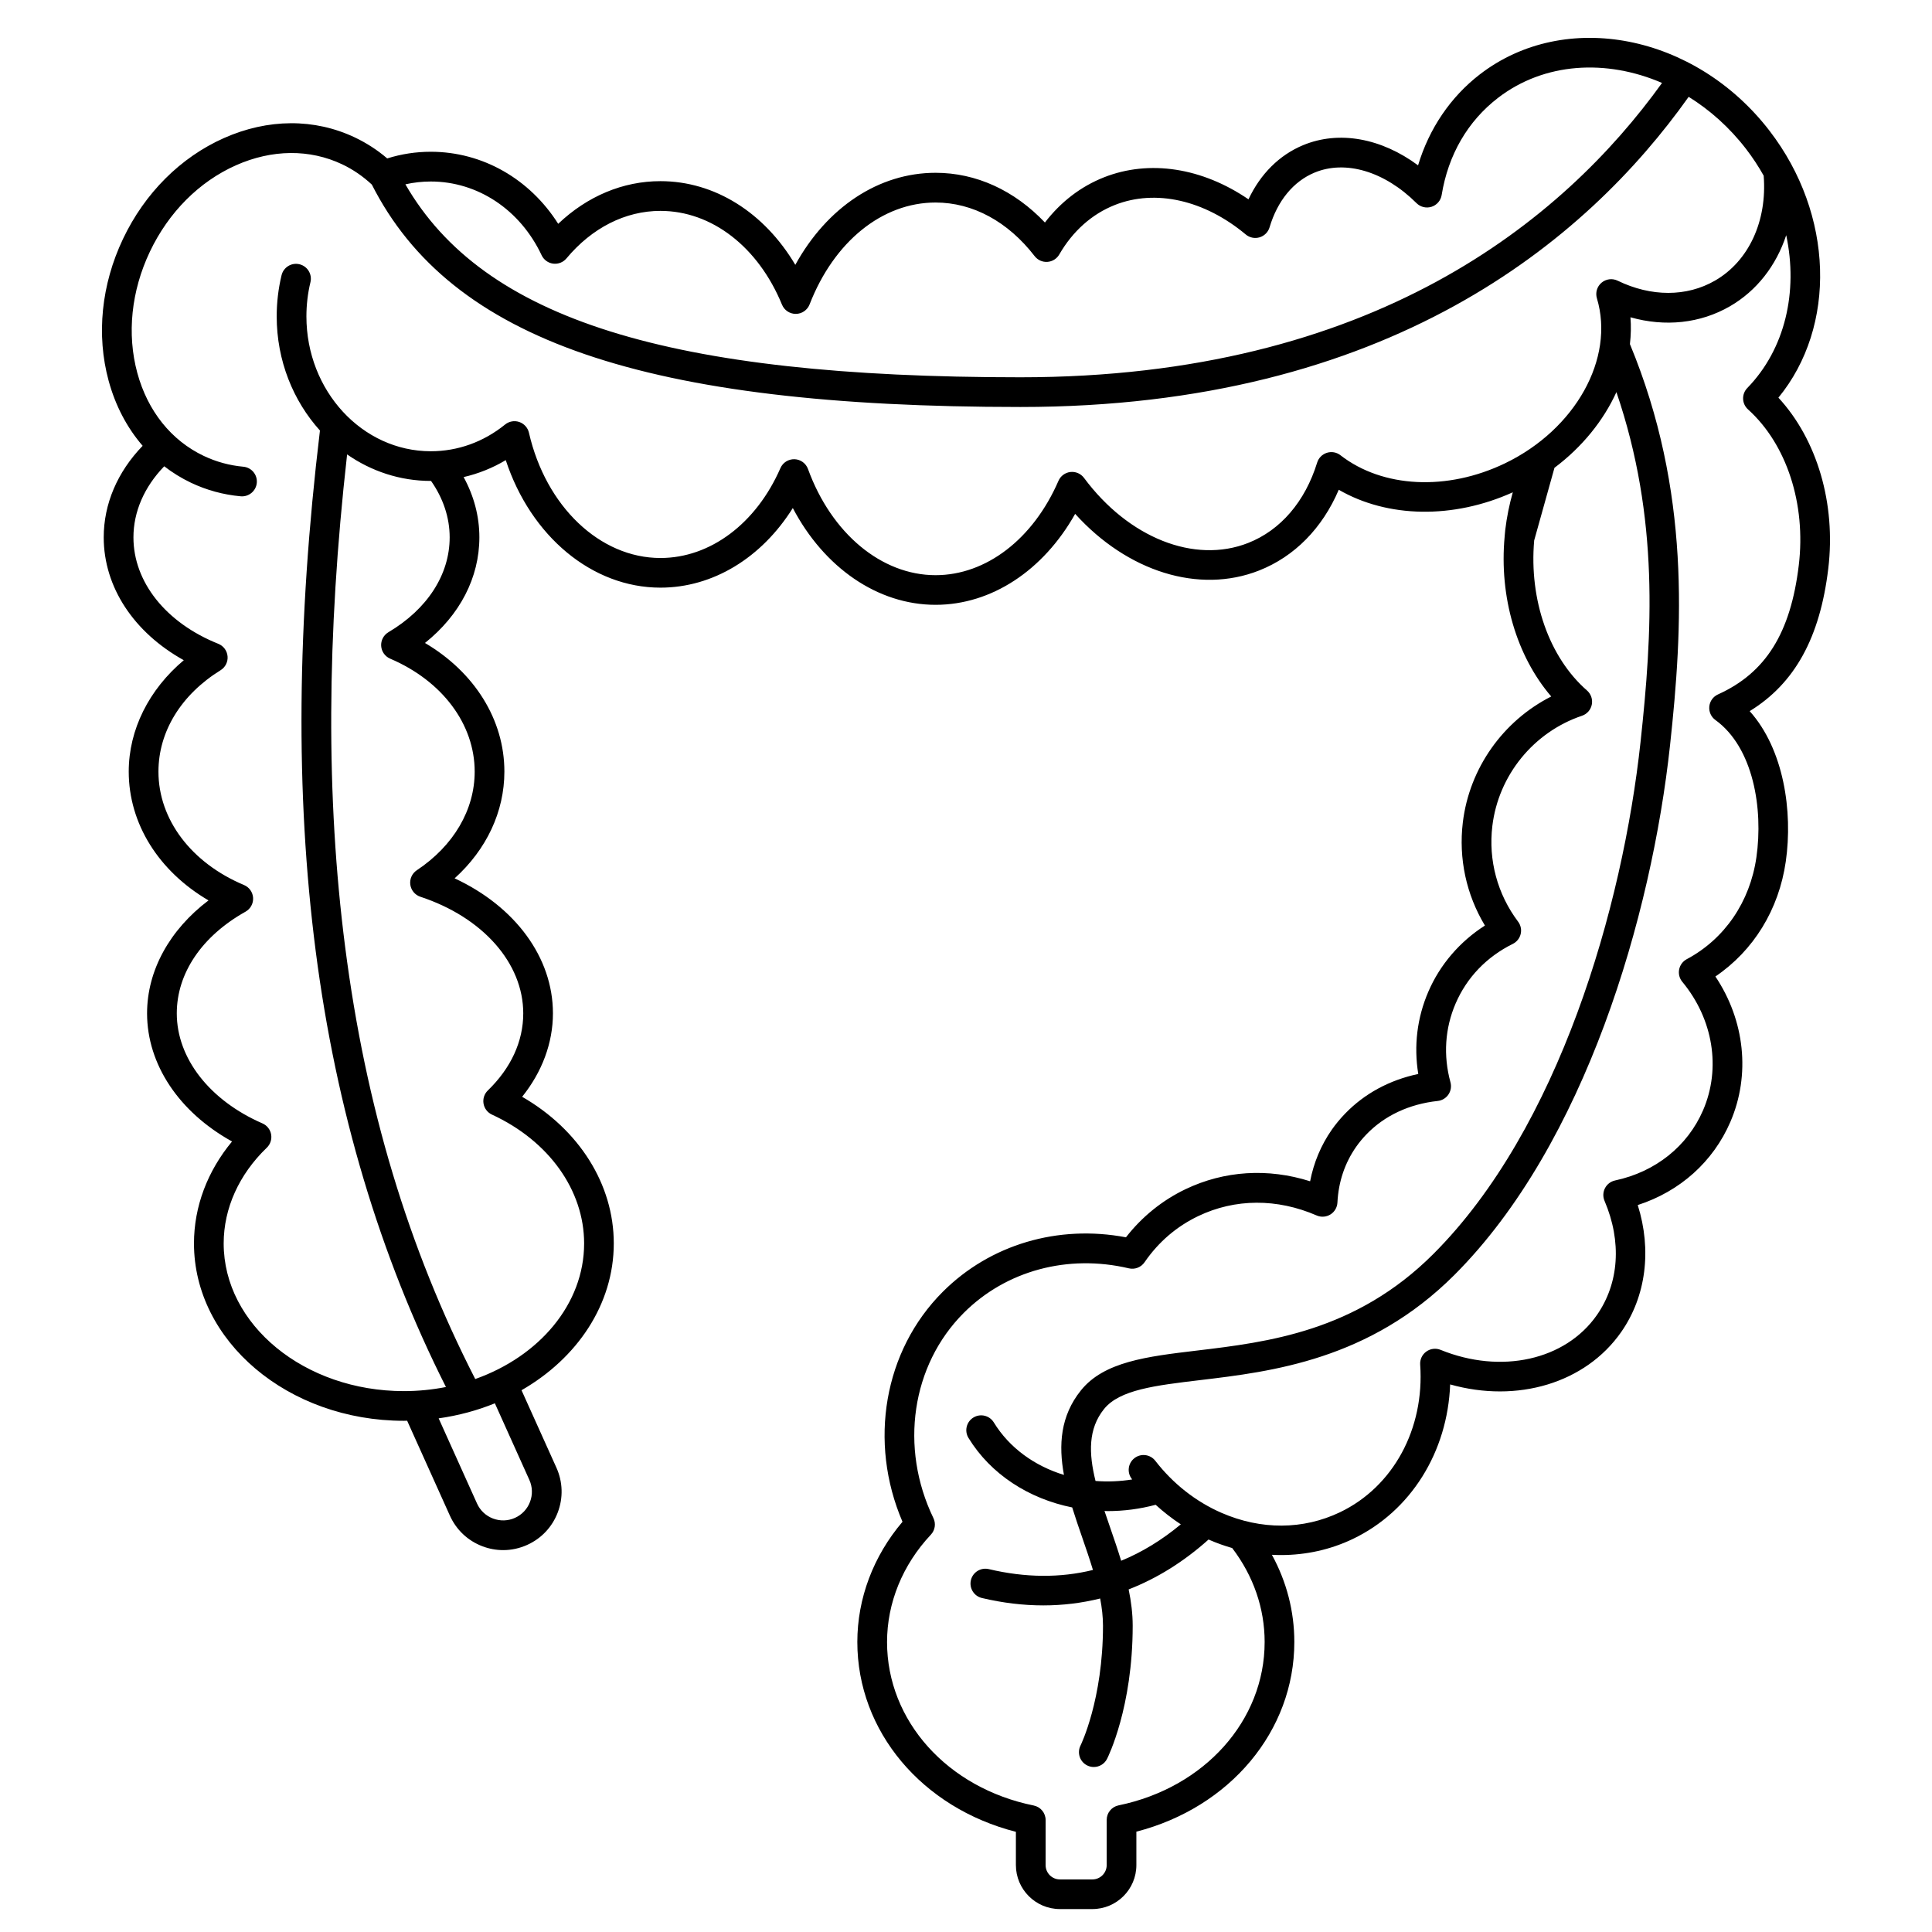 <?xml version="1.0" encoding="UTF-8"?>
<!-- Uploaded to: SVG Repo, www.svgrepo.com, Generator: SVG Repo Mixer Tools -->
<svg fill="#000000" width="800px" height="800px" version="1.1" viewBox="144 144 512 512" xmlns="http://www.w3.org/2000/svg">
 <path d="m612.96 178.68c-19.73-25.648-54.168-32.371-76.762-14.988-7.797 6-13.477 14.41-16.395 24.125-9.738-7.215-20.969-9.293-30.469-5.344-6.297 2.617-11.309 7.625-14.473 14.352-12.254-8.371-26.242-10.582-38.277-5.84-6.148 2.422-11.484 6.523-15.668 11.984-8.109-8.535-18.238-13.176-28.984-13.176-15.074 0-28.773 9.16-37.168 24.391-8.219-13.863-21.363-22.176-35.742-22.176-9.93 0-19.383 3.977-27.094 11.305-7.543-11.902-20.055-19.094-33.77-19.094-3.938 0-7.809 0.594-11.539 1.766-2.598-2.223-5.469-4.082-8.555-5.551-10.715-5.094-23.055-5.031-34.738 0.164-11.477 5.106-20.969 14.586-26.723 26.703-5.758 12.117-7.113 25.465-3.82 37.586 1.805 6.641 4.891 12.477 9.02 17.258-6.684 6.918-10.316 15.398-10.316 24.258 0 13.18 7.977 25.203 21.219 32.562-9.238 7.762-14.59 18.41-14.59 29.516 0 13.805 7.945 26.402 21.141 34.137-10.305 7.789-16.281 18.598-16.281 29.926 0 13.559 8.5 26.199 22.52 33.961-6.543 7.875-10.09 17.293-10.09 27.008 0 25.922 24.957 47.016 55.629 47.016 0.289 0 0.574-0.016 0.863-0.02l11.332 25.16c1.699 3.769 4.762 6.652 8.629 8.117 1.785 0.676 3.641 1.012 5.492 1.012 2.164 0 4.32-0.461 6.352-1.375 3.769-1.699 6.652-4.762 8.117-8.629 1.465-3.867 1.336-8.074-0.363-11.844l-9.246-20.523c14.742-8.465 24.449-22.75 24.449-38.914 0-15.656-9.18-30.152-24.285-38.852 5.293-6.59 8.16-14.285 8.16-22.121 0-14.82-10.02-28.312-26.051-35.77 8.453-7.648 13.184-17.66 13.184-28.297 0-13.746-7.91-26.332-21.043-34.078 9.238-7.387 14.414-17.309 14.414-28 0-5.543-1.434-10.961-4.172-15.961 3.906-0.902 7.664-2.398 11.164-4.492 6.633 20.156 22.863 33.793 40.992 33.793 13.922 0 26.812-7.906 35.082-21.094 8.305 15.812 22.504 25.645 37.828 25.645 14.812 0 28.559-9.09 36.996-24.105 13.809 15.277 32.773 21.305 48.738 15.016 9.406-3.707 16.773-11.215 21.121-21.402 12.934 7.481 30.336 7.805 46.121 0.672-0.914 3.227-1.59 6.551-2 9.961-0.051 0.418-0.086 0.828-0.117 1.242l-0.043 0.52c-1.484 16.031 3.18 31.707 12.348 42.387-12.742 6.445-21.707 18.992-23.43 33.375-1.148 9.594 0.922 19.141 5.856 27.328-6.664 4.262-11.91 10.359-14.996 17.527-2.981 6.91-3.883 14.371-2.668 21.809-7.613 1.605-14.254 5.191-19.395 10.516-1.305 1.352-2.484 2.777-3.512 4.242-2.848 4.07-4.801 8.727-5.754 13.68-11.16-3.539-22.719-2.832-33.039 2.106-6.141 2.938-11.547 7.316-15.766 12.742-18.016-3.41-36.004 1.902-48.551 14.449-15.605 15.605-19.746 39.797-10.668 60.941-7.734 9.102-11.969 20.316-11.969 31.855 0 23.668 17.121 43.953 42.02 50.309v8.805c0 6.43 5.231 11.664 11.664 11.664h8.602c6.43 0 11.664-5.231 11.664-11.664v-8.848c24.805-6.402 41.859-26.672 41.859-50.266 0-8.121-2.039-15.969-5.941-23.105 0.809 0.043 1.617 0.066 2.422 0.066 6.586 0 13.082-1.422 19.023-4.266 15.387-7.363 25.105-23.055 25.793-40.953 17.77 5.008 35.816-0.305 45.305-13.855 6.617-9.449 8.164-21.773 4.406-33.68 11.172-3.606 19.984-11.461 24.547-22.039 5.387-12.496 3.82-26.891-3.969-38.531 10.113-6.852 16.828-17.734 18.656-30.488 1.898-13.246-0.508-29.723-9.57-39.836 11.973-7.344 18.637-19.504 20.828-37.777 2.062-17.227-2.961-34.191-13.215-45.293 15.477-18.871 14.723-48.531-2.34-70.707zm-325.43 32.957c0.574 1.215 1.727 2.059 3.059 2.231 1.332 0.168 2.664-0.348 3.523-1.383 6.781-8.125 15.629-12.598 24.91-12.598 13.574 0 25.918 9.523 32.215 24.855 0.605 1.477 2.047 2.441 3.641 2.441h0.039c1.609-0.016 3.047-1.008 3.633-2.512 6.469-16.652 19.258-27 33.383-27 9.859 0 19.188 5.047 26.258 14.207 0.801 1.039 2.074 1.613 3.379 1.523 1.309-0.086 2.488-0.824 3.144-1.957 3.578-6.199 8.684-10.738 14.758-13.133 10.762-4.242 23.723-1.312 34.676 7.836 1.016 0.848 2.391 1.129 3.66 0.746s2.258-1.375 2.637-2.644c2.09-7.027 6.32-12.18 11.914-14.504 8.234-3.422 18.594-0.32 27.035 8.094 1.047 1.043 2.586 1.41 3.988 0.957s2.438-1.656 2.672-3.113c1.738-10.66 6.902-19.566 14.941-25.75 12.246-9.422 28.711-10.324 43.461-3.953-26.211 36.461-76.59 78.004-170.03 78.004-93.102 0-142.36-15.352-162.99-51.137 2.199-0.492 4.445-0.746 6.719-0.746 12.457-0.004 23.711 7.484 29.379 19.535zm-3.246 324.55c0.836 1.852 0.898 3.922 0.18 5.82-0.719 1.902-2.137 3.406-3.988 4.242-1.852 0.836-3.922 0.895-5.82 0.18-1.898-0.719-3.406-2.137-4.242-3.988l-10.164-22.562c5.246-0.742 10.25-2.098 14.895-3.988zm-21.117-249.78c0 9.863-5.914 19.027-16.23 25.137-1.277 0.758-2.019 2.164-1.922 3.644 0.098 1.48 1.016 2.777 2.383 3.363 13.816 5.898 22.398 17.371 22.398 29.934 0 10.137-5.59 19.664-15.34 26.141-1.254 0.836-1.922 2.312-1.723 3.805 0.203 1.492 1.238 2.742 2.668 3.215 16.562 5.465 27.266 17.598 27.266 30.906 0 7.422-3.246 14.488-9.383 20.43-0.934 0.902-1.359 2.207-1.141 3.488s1.055 2.371 2.234 2.914c15.062 6.945 24.422 20.027 24.422 34.137 0 16.082-11.898 29.926-28.855 35.938-17.727-34.637-29.023-72.129-34.477-114.52-5.09-39.559-4.914-82.328 0.52-130.51 6.391 4.438 14.008 7.023 22.18 7.023 0.02 0 0.043-0.004 0.062-0.004 3.223 4.594 4.938 9.727 4.938 14.957zm236.07-21.766c-1.02-0.793-2.363-1.035-3.598-0.645-1.23 0.391-2.195 1.355-2.578 2.594-3.199 10.348-9.691 17.91-18.281 21.297-14.211 5.602-31.691-1.328-43.508-17.242-0.84-1.129-2.219-1.719-3.609-1.562-1.395 0.16-2.602 1.055-3.16 2.344-6.688 15.422-19.164 25-32.566 25-14.32 0-27.594-11.047-33.812-28.141-0.551-1.512-1.965-2.539-3.574-2.59-1.625-0.039-3.086 0.883-3.731 2.359-6.414 14.691-18.594 23.82-31.789 23.82-16.047 0-30.379-13.652-34.855-33.199-0.305-1.324-1.27-2.398-2.551-2.844-1.281-0.441-2.707-0.191-3.762 0.664-5.727 4.637-12.539 7.09-19.699 7.09-18.176 0-32.961-16.035-32.961-35.742 0-3.07 0.359-6.121 1.07-9.062 0.508-2.113-0.793-4.238-2.906-4.75-2.109-0.512-4.238 0.793-4.75 2.902-0.855 3.547-1.289 7.215-1.289 10.906 0 11.738 4.375 22.406 11.461 30.254-6.121 51.055-6.5 96.172-1.137 137.86 5.414 42.09 17.035 80.953 34.527 115.62-3.578 0.703-7.309 1.086-11.145 1.086-26.332 0-47.758-17.559-47.758-39.141 0-9.273 4.059-18.281 11.426-25.363 0.949-0.914 1.379-2.238 1.148-3.531-0.23-1.297-1.098-2.391-2.301-2.914-14-6.094-22.699-17.27-22.699-29.16 0-10.633 6.641-20.457 18.219-26.949 1.312-0.734 2.09-2.156 2.004-3.656-0.086-1.504-1.02-2.824-2.406-3.406-13.988-5.863-22.676-17.379-22.676-30.051 0-10.598 6.004-20.395 16.469-26.875 1.262-0.781 1.977-2.207 1.848-3.688s-1.078-2.762-2.457-3.312c-13.871-5.551-22.488-16.359-22.488-28.203 0-6.797 2.875-13.387 8.16-18.84 2.184 1.688 4.551 3.152 7.086 4.359 4.144 1.969 8.574 3.176 13.168 3.594 2.152 0.199 4.078-1.398 4.277-3.562 0.195-2.164-1.398-4.078-3.562-4.277-3.664-0.332-7.199-1.297-10.5-2.867-8.609-4.09-14.859-11.898-17.602-21.984-2.801-10.309-1.617-21.723 3.332-32.141 4.949-10.422 13.051-18.551 22.812-22.891 9.551-4.246 19.555-4.336 28.164-0.246 2.879 1.367 5.504 3.18 7.844 5.363 20.941 41.297 72.434 58.938 171.9 58.938 97.539 0 149.95-43.984 177.07-82.195 5.633 3.496 10.836 8.121 15.219 13.82 1.75 2.277 3.297 4.644 4.66 7.07 0.957 12.023-3.949 22.652-12.891 27.812-7.508 4.336-16.918 4.34-25.812 0.02-1.406-0.684-3.082-0.469-4.273 0.543s-1.668 2.633-1.219 4.129c4.781 15.926-5.68 34.719-24.336 43.719-15.328 7.387-32.449 6.551-43.629-2.133zm-20.094 314.52c0 20.797-15.922 38.594-38.715 43.281-1.832 0.375-3.144 1.988-3.144 3.856v11.977c0 2.09-1.703 3.793-3.793 3.793h-8.602c-2.09 0-3.793-1.703-3.793-3.793l0.004-11.941c0-1.871-1.32-3.484-3.156-3.856-22.883-4.637-38.867-22.449-38.867-43.312 0-10.387 4.121-20.488 11.609-28.457 1.117-1.188 1.387-2.941 0.676-4.406-9.027-18.684-5.797-40.531 8.043-54.371 11.203-11.203 27.562-15.621 43.758-11.809 1.578 0.375 3.227-0.266 4.148-1.605 3.68-5.363 8.477-9.484 14.246-12.246 9.738-4.66 20.879-4.719 31.375-0.16 1.184 0.516 2.547 0.414 3.644-0.266 1.098-0.68 1.789-1.859 1.855-3.148 0.273-5.5 1.949-10.477 4.973-14.801 0.793-1.129 1.707-2.238 2.727-3.293 4.793-4.961 11.32-8.02 18.883-8.84 1.145-0.125 2.18-0.746 2.828-1.699 0.648-0.953 0.848-2.141 0.543-3.254-1.938-7.082-1.465-14.305 1.371-20.883 2.973-6.894 8.211-12.355 15.152-15.789 1.051-0.52 1.812-1.477 2.086-2.617 0.27-1.137 0.02-2.34-0.684-3.273-5.488-7.297-7.91-16.301-6.824-25.355 1.609-13.422 10.93-24.887 23.754-29.211 1.336-0.449 2.328-1.578 2.602-2.961 0.277-1.383-0.211-2.805-1.27-3.734-10.031-8.762-15.375-23.977-14-39.762l5.379-19.258c7.336-5.508 12.973-12.492 16.414-20.051 11.43 33.469 9.488 64.074 6.394 92.711-4.731 43.785-21.641 102.43-54.906 135.69-20.574 20.574-43.938 23.359-62.711 25.602-13.184 1.574-24.57 2.93-30.691 10.551-5.441 6.769-5.953 14.449-4.496 22.398-7.773-2.383-14.461-7.172-18.582-13.906-1.133-1.855-3.559-2.438-5.41-1.305-1.855 1.133-2.438 3.559-1.305 5.41 5.922 9.676 16.039 16.117 27.484 18.418 0.816 2.648 1.734 5.301 2.644 7.938 0.988 2.859 1.984 5.75 2.856 8.633-8.684 2.141-17.902 2.07-27.605-0.227-2.117-0.496-4.234 0.809-4.738 2.922-0.5 2.117 0.809 4.238 2.922 4.738 5.527 1.309 10.965 1.957 16.277 1.957 5.144 0 10.172-0.617 15.055-1.828 0.469 2.457 0.75 4.871 0.75 7.215 0 19.594-5.891 31.617-5.945 31.727-0.98 1.941-0.203 4.309 1.734 5.289 0.57 0.289 1.176 0.426 1.773 0.426 1.438 0 2.82-0.789 3.516-2.16 0.277-0.551 6.793-13.676 6.793-35.281 0-3.211-0.41-6.422-1.07-9.625 7.504-2.918 14.605-7.332 21.184-13.227 0.09 0.039 0.176 0.086 0.266 0.125 1.965 0.855 3.969 1.559 5.988 2.141 5.625 7.383 8.602 15.965 8.602 24.914zm-28.883-36.379c2.09 1.914 4.324 3.644 6.668 5.184-5.019 4.172-10.293 7.391-15.809 9.652-0.895-2.941-1.902-5.863-2.898-8.75-0.52-1.504-1.031-2.984-1.516-4.441 0.297 0.008 0.59 0.027 0.887 0.027 4.191 0 8.457-0.547 12.668-1.672zm170.44-249.02c-2.156 17.988-8.762 28.555-21.418 34.266-1.281 0.578-2.156 1.793-2.297 3.191-0.141 1.398 0.473 2.766 1.609 3.586 10.07 7.277 12.715 23.52 10.871 36.387-1.695 11.812-8.422 21.656-18.461 27.004-1.043 0.555-1.781 1.551-2.012 2.715-0.227 1.16 0.074 2.363 0.832 3.273 8.191 9.887 10.305 22.926 5.516 34.027-4.121 9.551-12.621 16.34-23.328 18.625-1.148 0.246-2.133 0.992-2.672 2.039-0.543 1.047-0.586 2.277-0.125 3.359 4.617 10.805 3.871 21.848-2.047 30.305-8.352 11.93-25.371 15.707-41.395 9.188-1.258-0.512-2.691-0.34-3.793 0.457s-1.711 2.109-1.617 3.461c1.191 17.012-7.148 32.363-21.246 39.113-9.766 4.676-20.926 4.727-31.422 0.152-6.785-2.957-12.844-7.723-17.527-13.785-1.328-1.719-3.801-2.035-5.519-0.707-1.723 1.328-2.039 3.801-0.707 5.519 0.035 0.047 0.074 0.086 0.109 0.133-3.273 0.523-6.539 0.648-9.727 0.398-1.816-7.356-1.961-13.812 2.258-19.059 4.109-5.117 13.547-6.242 25.488-7.668 18.926-2.258 44.844-5.352 67.348-27.852 34.711-34.711 52.289-95.293 57.164-140.41 3.348-30.984 5.539-67.27-10.633-106.29 0.27-2.371 0.328-4.746 0.141-7.106 9.184 2.598 18.492 1.625 26.34-2.902 7.137-4.121 12.293-10.812 14.938-18.855 3.176 14.949-0.25 30.156-10.312 40.5-0.746 0.766-1.148 1.805-1.113 2.875 0.035 1.07 0.504 2.078 1.301 2.793 10.246 9.238 15.402 25.051 13.457 41.273z"/>
</svg>